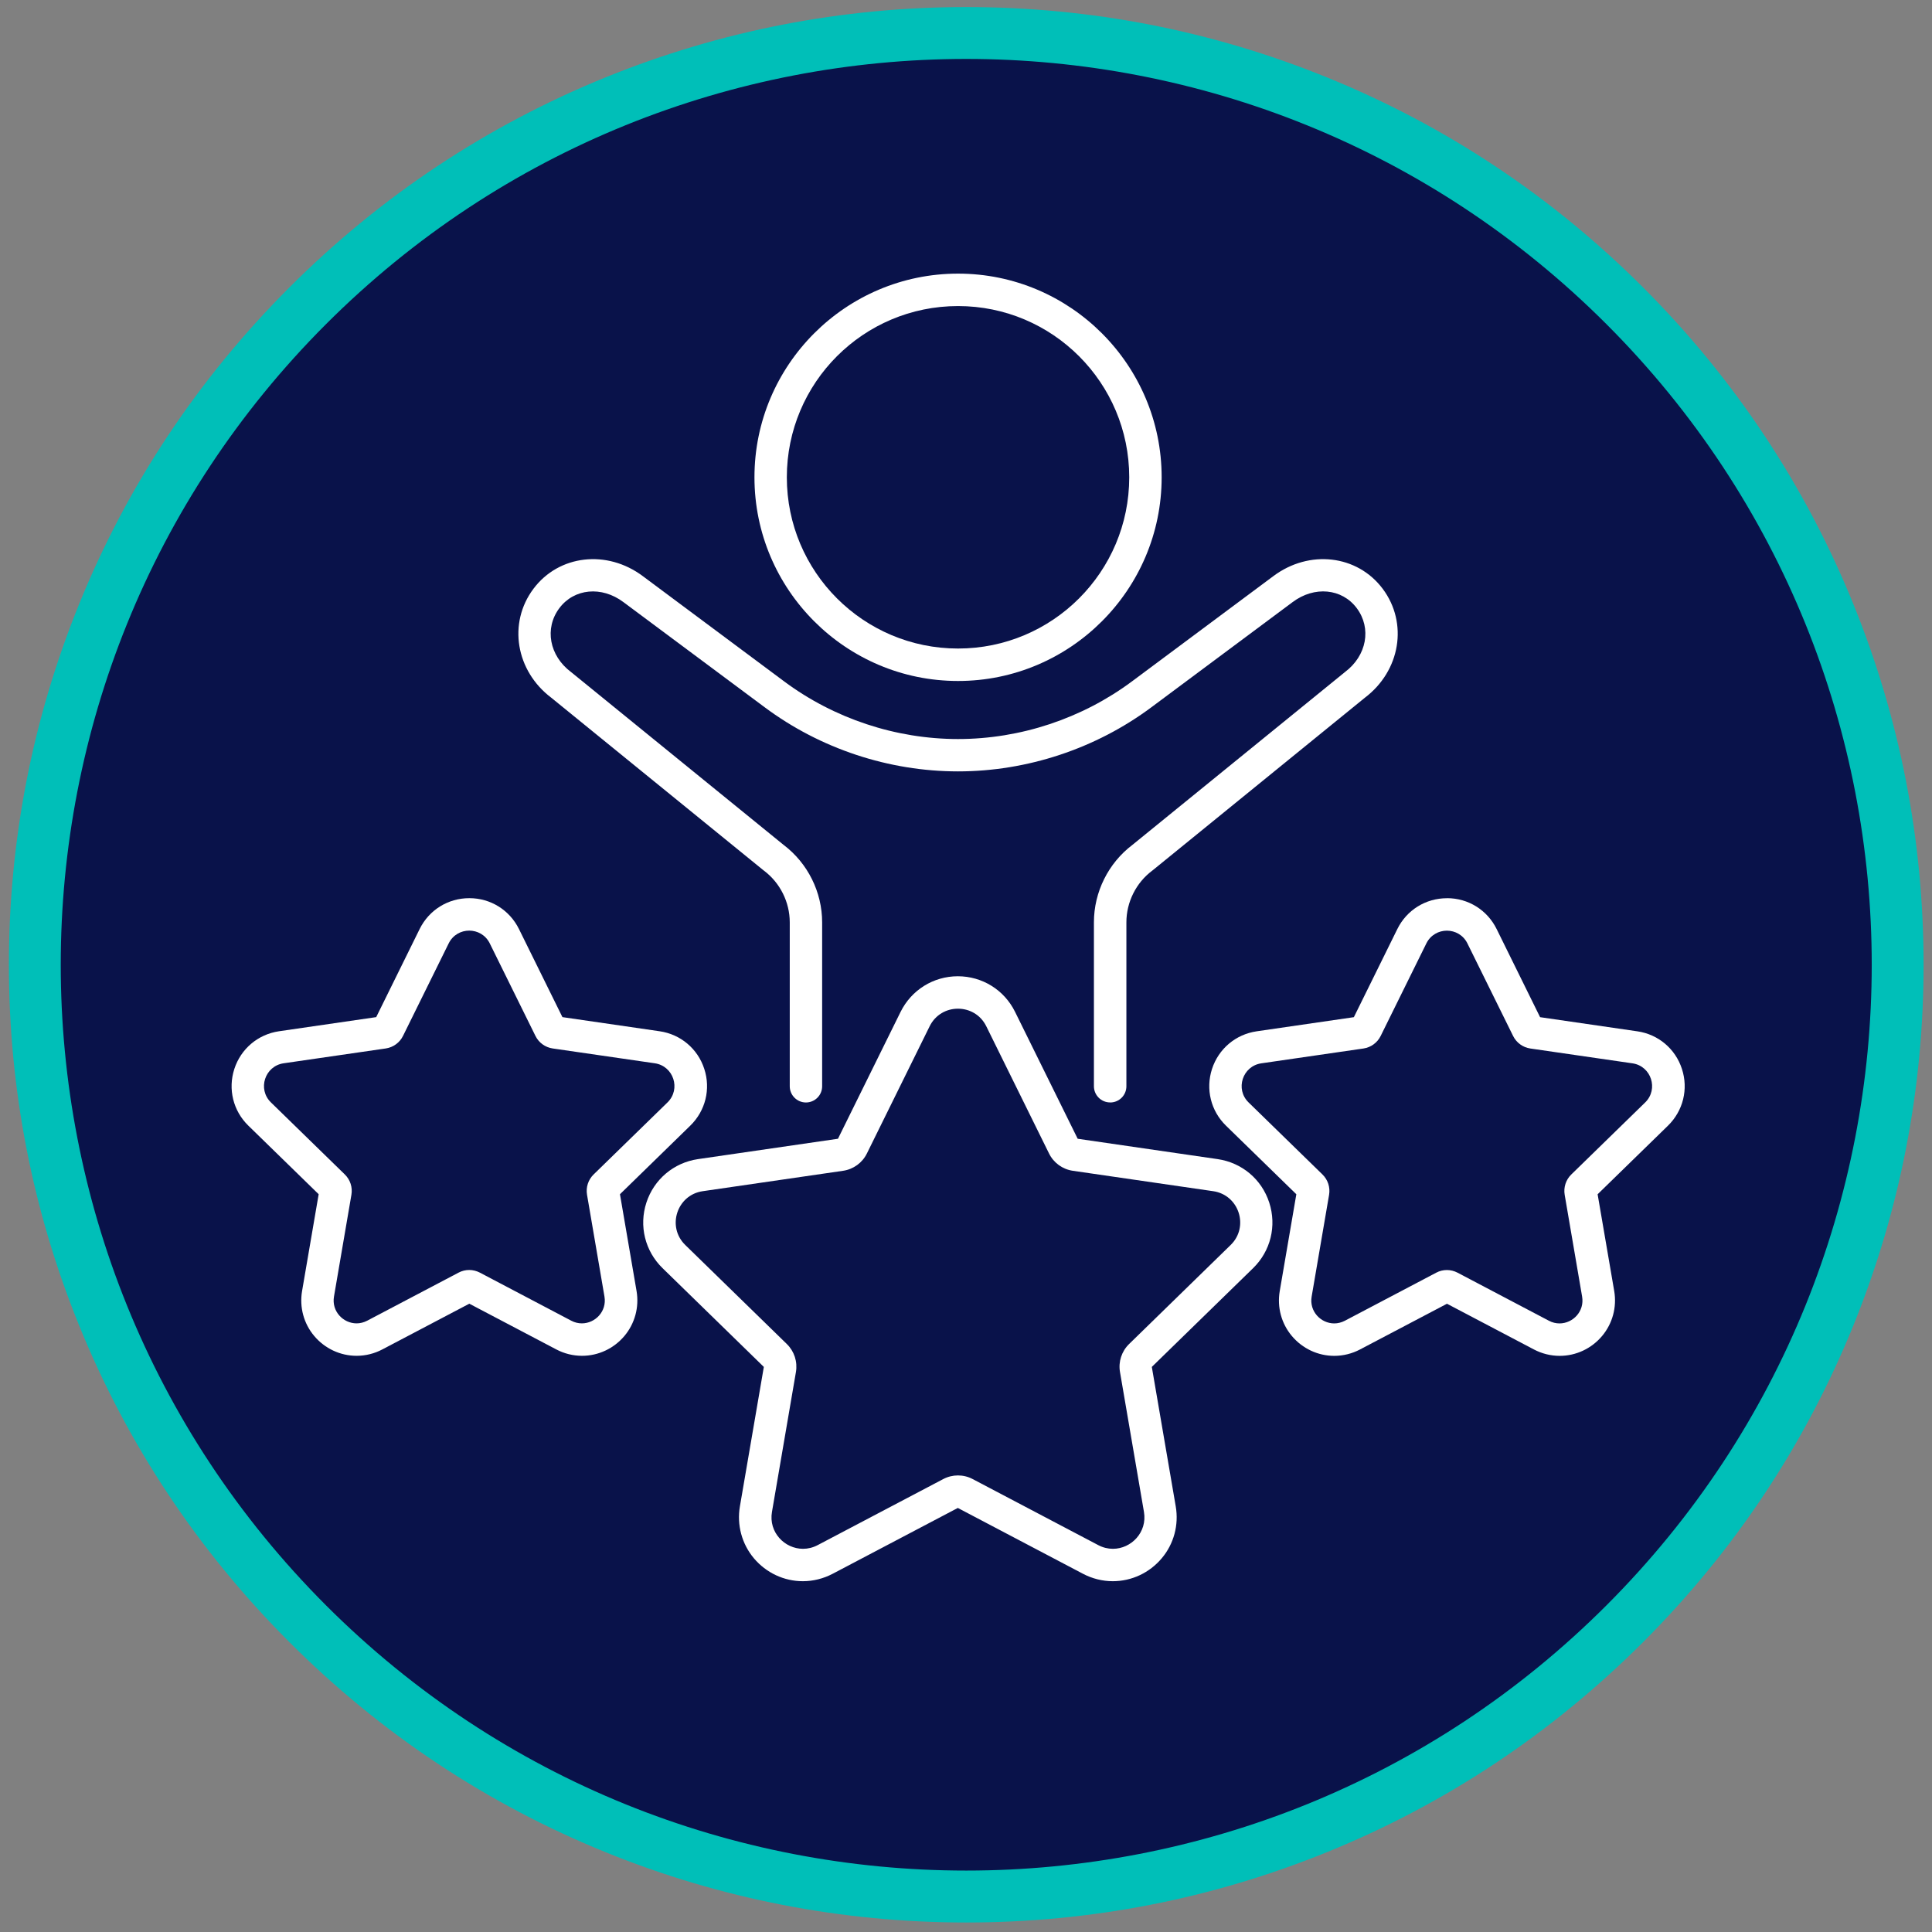 <svg xmlns="http://www.w3.org/2000/svg" width="156" height="156" viewBox="0 0 156 156" fill="none"><rect x="0" y="0" width="156" height="156" fill="#808080" stroke="none"/><path d="M78.019 153.137C57.931 153.137 39.043 145.31 24.838 131.102C10.632 116.891 2.811 98 2.811 77.901C2.811 57.801 10.636 38.91 24.838 24.699C39.043 10.488 57.928 2.664 78.019 2.664C98.111 2.664 116.995 10.492 131.201 24.699C145.407 38.91 153.228 57.801 153.228 77.901C153.228 98 145.403 116.891 131.201 131.102C116.995 145.313 98.111 153.137 78.019 153.137Z" fill="#09124A"></path><path d="M78.019 4.759C96.73 4.759 115.444 11.9 129.72 26.181C158.272 54.743 158.272 101.056 129.72 129.618C115.444 143.899 96.734 151.04 78.019 151.04C59.305 151.04 40.594 143.899 26.318 129.618C-2.233 101.056 -2.233 54.743 26.318 26.181C40.594 11.9 59.305 4.759 78.019 4.759ZM78.019 0.57C67.983 0.57 58.193 2.476 48.932 6.233C39.339 10.123 30.735 15.838 23.357 23.218C15.979 30.599 10.266 39.206 6.378 48.803C2.623 58.068 0.717 67.857 0.717 77.901C0.717 87.946 2.623 97.735 6.378 107C10.266 116.597 15.979 125.204 23.357 132.584C30.735 139.965 39.339 145.68 48.932 149.57C58.193 153.327 67.983 155.233 78.019 155.233C88.056 155.233 97.845 153.327 107.106 149.57C116.7 145.68 125.304 139.965 132.682 132.584C140.06 125.204 145.772 116.597 149.661 107C153.416 97.735 155.321 87.946 155.321 77.901C155.321 67.857 153.416 58.068 149.661 48.803C145.772 39.206 140.06 30.599 132.682 23.218C125.304 15.838 116.7 10.123 107.106 6.233C97.845 2.476 88.06 0.57 78.019 0.57Z" fill="#00BFB8"></path><path d="M77.358 24.713C84.991 24.713 91.18 30.908 91.18 38.54C91.18 46.172 84.991 52.366 77.358 52.366C69.726 52.366 63.533 46.179 63.533 38.54C63.533 30.9 69.722 24.713 77.358 24.713ZM77.358 22.094C68.293 22.094 60.919 29.471 60.919 38.54C60.919 47.608 68.293 54.986 77.358 54.986C86.424 54.986 93.798 47.608 93.798 38.54C93.798 29.471 86.424 22.094 77.358 22.094Z" fill="white"></path><path d="M89.636 89.016C88.913 89.016 88.329 88.428 88.329 87.708V74.472C88.329 72.031 89.489 69.696 91.435 68.222L108.561 54.296C108.561 54.296 108.587 54.273 108.602 54.262C110.356 52.947 110.766 50.731 109.551 49.105C108.358 47.51 106.132 47.299 104.377 48.614L92.967 57.11C88.488 60.446 82.942 62.286 77.355 62.286C71.768 62.286 66.225 60.45 61.746 57.11L50.339 48.618C48.581 47.299 46.355 47.513 45.162 49.109C43.947 50.734 44.353 52.951 46.111 54.266C46.126 54.277 46.137 54.288 46.152 54.299L63.278 68.226C65.224 69.7 66.384 72.034 66.384 74.476V87.712C66.384 88.436 65.797 89.02 65.076 89.02C64.356 89.02 63.769 88.432 63.769 87.712V74.476C63.769 72.843 62.99 71.284 61.687 70.302C61.672 70.291 61.661 70.283 61.646 70.272L44.523 56.346C41.639 54.17 41 50.31 43.072 47.543C45.125 44.798 49.01 44.351 51.908 46.523L63.312 55.016C67.344 58.019 72.333 59.674 77.358 59.674C82.384 59.674 87.373 58.019 91.405 55.016L102.812 46.523C105.711 44.351 109.592 44.798 111.648 47.543C113.716 50.31 113.077 54.17 110.197 56.346L93.074 70.272C93.074 70.272 93.048 70.294 93.034 70.302C91.73 71.281 90.951 72.843 90.951 74.476V87.712C90.951 88.436 90.364 89.02 89.644 89.02L89.636 89.016Z" fill="white"></path><path d="M116.826 75.146C117.487 75.146 118.148 75.49 118.487 76.177L122.176 83.65C122.446 84.197 122.966 84.573 123.568 84.662L131.814 85.859C133.332 86.081 133.937 87.946 132.841 89.017L126.873 94.835C126.438 95.26 126.238 95.874 126.341 96.476L127.748 104.691C127.955 105.888 127.002 106.86 125.924 106.86C125.64 106.86 125.344 106.793 125.064 106.642L117.69 102.763C117.42 102.623 117.125 102.549 116.829 102.549C116.534 102.549 116.238 102.619 115.969 102.763L108.595 106.642C108.31 106.789 108.019 106.86 107.734 106.86C106.656 106.86 105.703 105.888 105.91 104.691L107.317 96.476C107.42 95.874 107.221 95.26 106.785 94.835L100.818 89.017C99.718 87.946 100.327 86.081 101.844 85.859L110.09 84.662C110.692 84.573 111.213 84.197 111.482 83.65L115.171 76.177C115.511 75.49 116.172 75.146 116.833 75.146H116.826ZM116.833 72.527C115.12 72.527 113.583 73.48 112.826 75.021L109.318 82.132L101.471 83.273C99.776 83.521 98.395 84.684 97.864 86.313C97.336 87.942 97.768 89.701 98.994 90.894L104.673 96.431L103.333 104.248C103.111 105.552 103.466 106.874 104.315 107.879C105.172 108.895 106.42 109.479 107.738 109.479C108.454 109.479 109.174 109.301 109.817 108.962L116.837 105.271L123.856 108.962C124.499 109.301 125.219 109.479 125.935 109.479C127.254 109.479 128.502 108.895 129.358 107.879C130.204 106.874 130.562 105.552 130.341 104.248L129 96.431L134.68 90.894C135.905 89.697 136.341 87.942 135.809 86.313C135.281 84.684 133.897 83.517 132.202 83.273L124.355 82.132L120.847 75.017C120.09 73.48 118.554 72.523 116.84 72.523L116.833 72.527Z" fill="white"></path><path d="M37.884 75.142C38.545 75.142 39.206 75.486 39.546 76.173L43.235 83.646C43.504 84.193 44.025 84.57 44.627 84.658L52.872 85.855C54.39 86.077 54.996 87.942 53.899 89.014L47.932 94.832C47.496 95.257 47.297 95.87 47.4 96.472L48.807 104.688C49.014 105.884 48.061 106.856 46.983 106.856C46.698 106.856 46.403 106.789 46.122 106.638L38.748 102.759C38.478 102.619 38.183 102.545 37.888 102.545C37.592 102.545 37.297 102.615 37.027 102.759L29.653 106.638C29.369 106.786 29.077 106.856 28.793 106.856C27.714 106.856 26.762 105.884 26.968 104.688L28.375 96.472C28.479 95.87 28.279 95.257 27.843 94.832L21.876 89.014C20.776 87.942 21.385 86.077 22.903 85.855L31.148 84.658C31.75 84.57 32.271 84.193 32.541 83.646L36.23 76.173C36.569 75.486 37.23 75.142 37.891 75.142H37.884ZM37.891 72.523C36.178 72.523 34.642 73.477 33.885 75.013L30.377 82.128L22.53 83.269C20.835 83.517 19.454 84.68 18.922 86.31C18.394 87.939 18.826 89.697 20.052 90.89L25.731 96.428L24.391 104.244C24.169 105.548 24.524 106.871 25.373 107.875C26.23 108.891 27.478 109.475 28.796 109.475C29.513 109.475 30.233 109.298 30.875 108.958L37.895 105.267L44.915 108.958C45.557 109.298 46.277 109.475 46.994 109.475C48.312 109.475 49.56 108.891 50.417 107.875C51.262 106.871 51.621 105.548 51.399 104.244L50.059 96.428L55.738 90.89C56.964 89.693 57.4 87.939 56.868 86.31C56.34 84.68 54.955 83.513 53.26 83.269L45.413 82.128L41.905 75.017C41.148 73.48 39.612 72.523 37.899 72.523H37.891Z" fill="white"></path><path d="M77.355 81.447C78.263 81.447 79.171 81.92 79.637 82.866L84.707 93.143C85.076 93.892 85.792 94.413 86.623 94.535L97.96 96.183C100.046 96.486 100.881 99.053 99.37 100.527L91.165 108.528C90.567 109.112 90.29 109.958 90.434 110.782L92.369 122.078C92.65 123.726 91.342 125.059 89.862 125.059C89.47 125.059 89.068 124.967 88.676 124.76L78.536 119.426C78.167 119.23 77.757 119.134 77.351 119.134C76.945 119.134 76.539 119.23 76.166 119.426L66.026 124.76C65.634 124.967 65.232 125.059 64.84 125.059C63.356 125.059 62.049 123.722 62.333 122.078L64.268 110.782C64.408 109.954 64.135 109.112 63.537 108.528L55.332 100.527C53.821 99.053 54.656 96.486 56.742 96.183L68.079 94.535C68.91 94.413 69.626 93.892 69.995 93.143L75.065 82.866C75.531 81.92 76.439 81.447 77.347 81.447H77.355ZM77.347 78.828C75.368 78.828 73.596 79.933 72.717 81.706L67.662 91.949L56.362 93.593C54.405 93.878 52.806 95.226 52.193 97.106C51.58 98.987 52.082 101.018 53.5 102.4L61.676 110.372L59.744 121.631C59.486 123.135 59.9 124.664 60.874 125.824C61.864 126.999 63.308 127.675 64.829 127.675C65.656 127.675 66.487 127.468 67.233 127.076L77.34 121.76L87.447 127.076C88.193 127.468 89.023 127.675 89.851 127.675C91.376 127.675 92.816 126.999 93.805 125.824C94.784 124.664 95.194 123.135 94.935 121.631L93.004 110.372L101.18 102.4C102.598 101.018 103.096 98.99 102.487 97.106C101.878 95.222 100.279 93.878 98.318 93.593L87.018 91.949L81.963 81.706C81.088 79.929 79.312 78.828 77.332 78.828H77.347Z" fill="white"></path></svg>